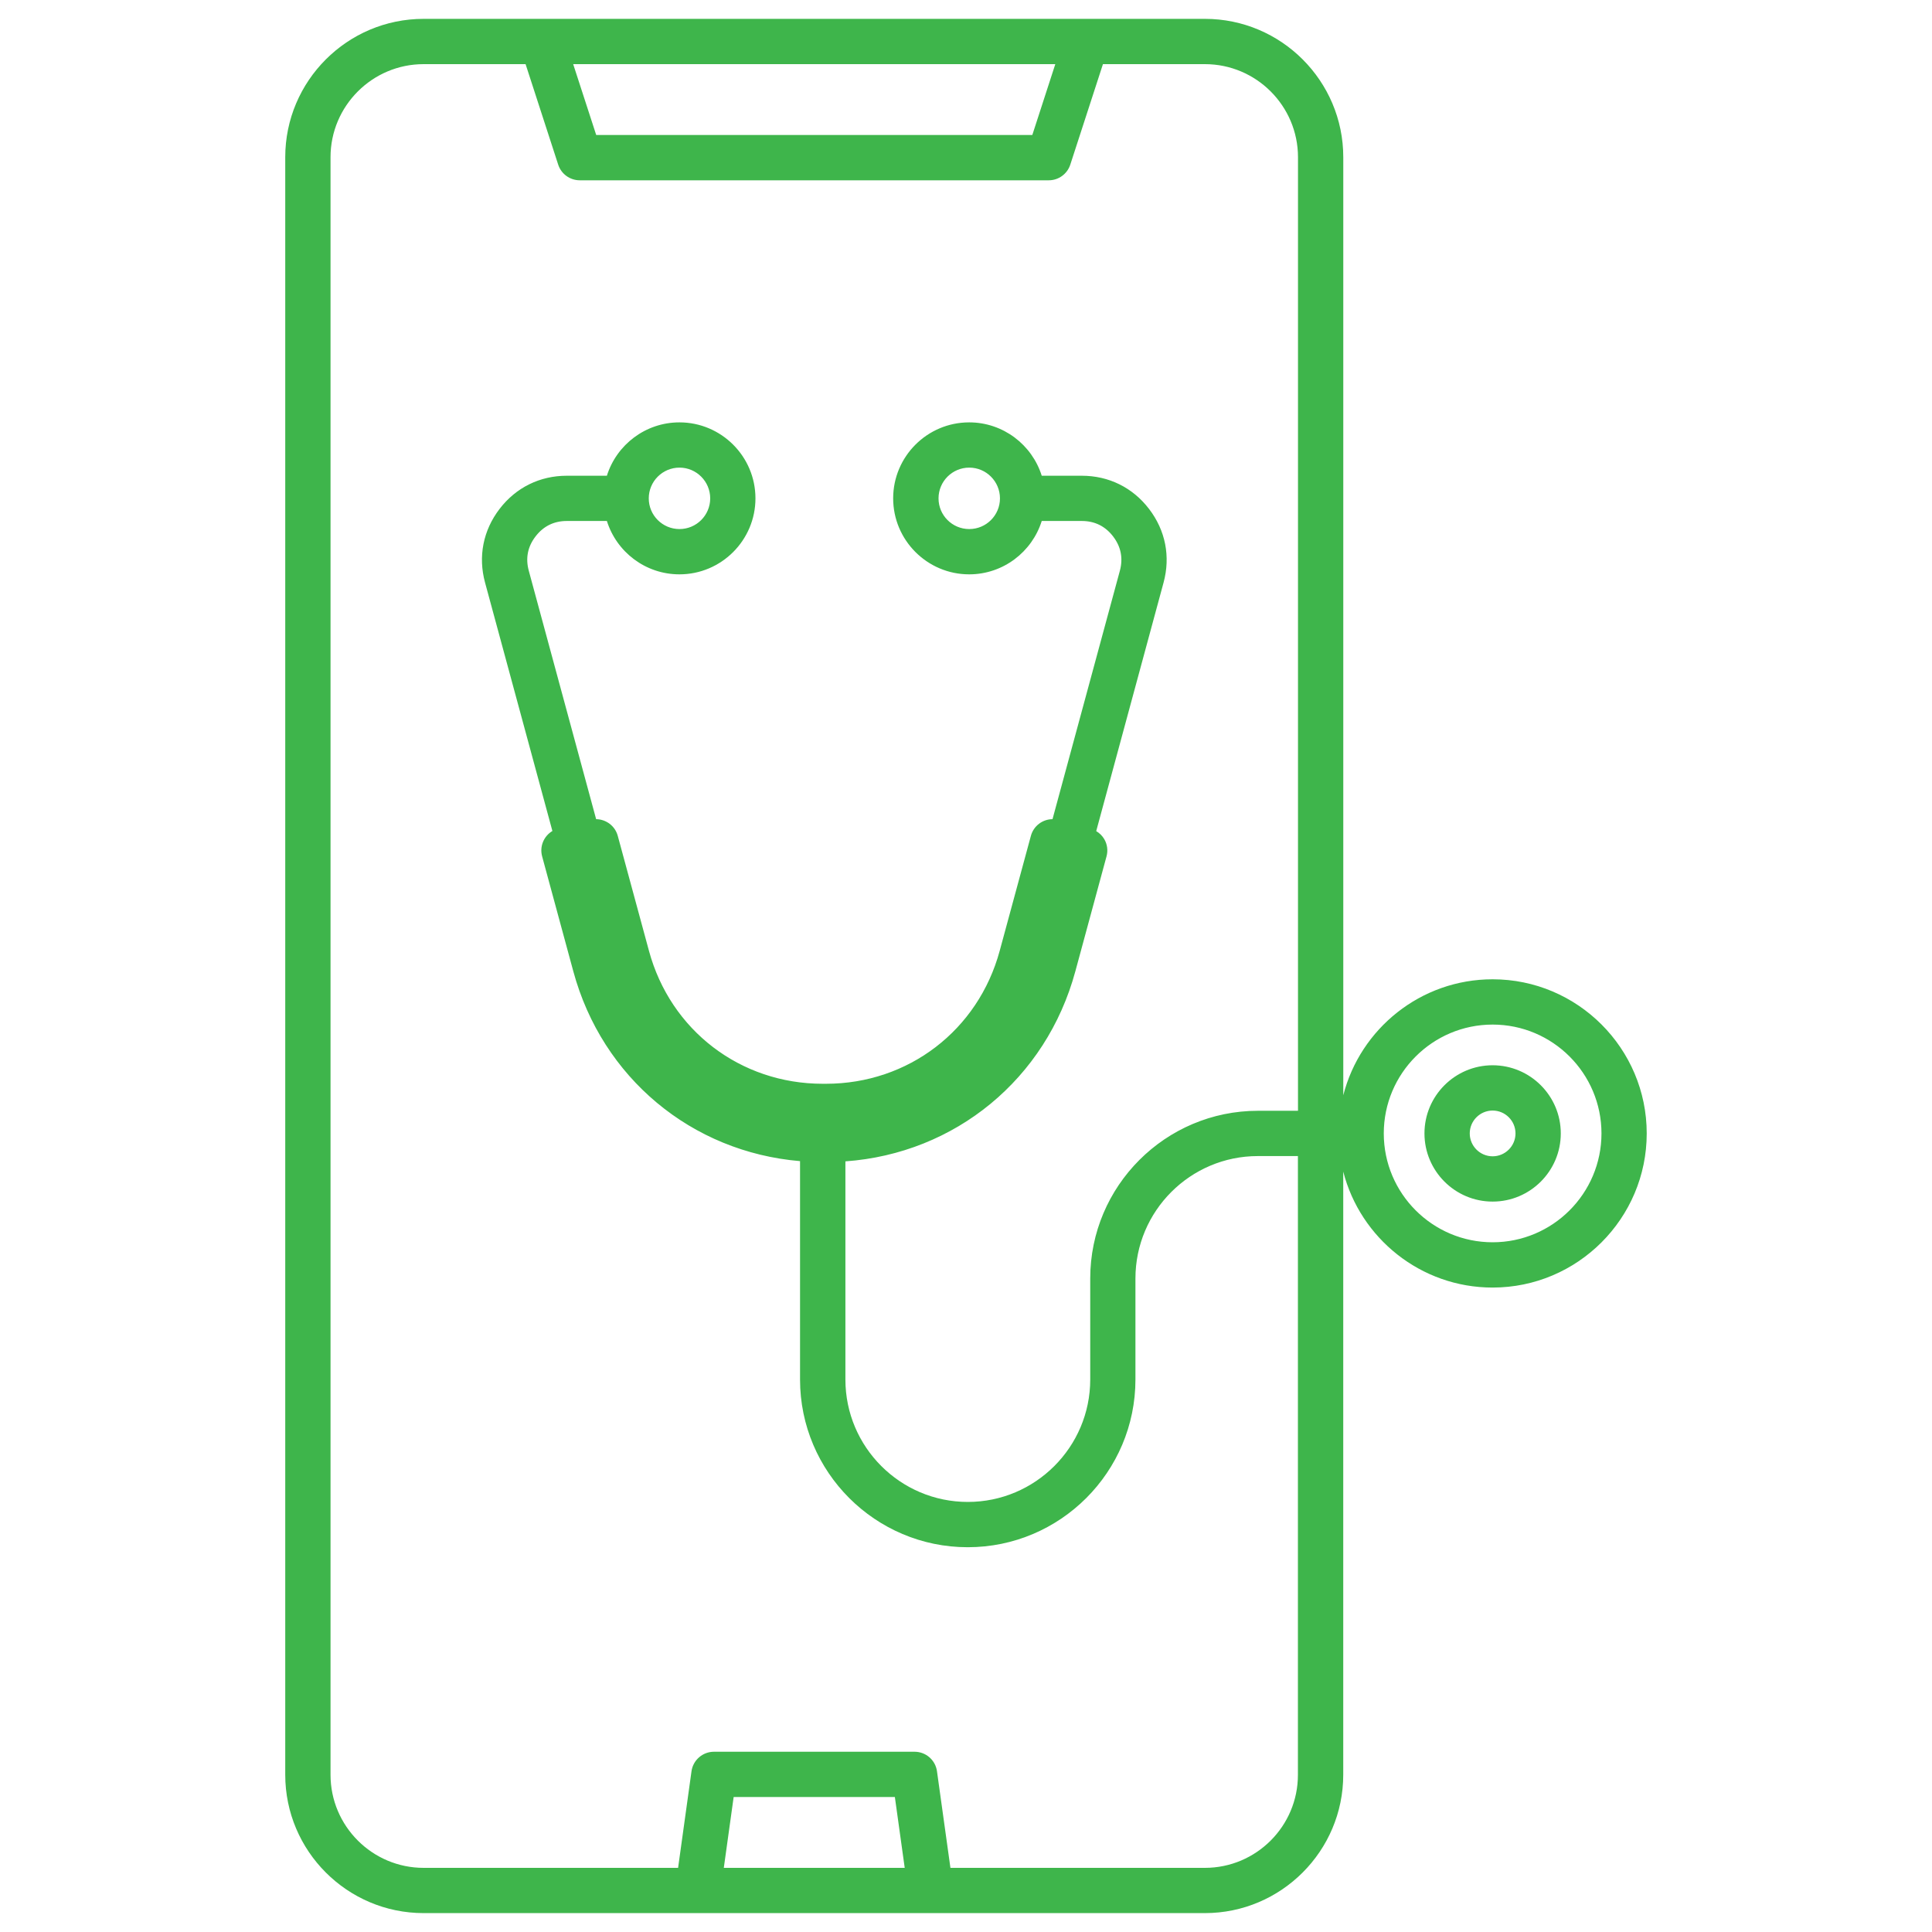 <svg xmlns="http://www.w3.org/2000/svg" width="50" height="50" viewBox="0 0 50 50" fill="none"><path d="M38.629 25.344C36.77 25.344 35.205 26.621 34.764 28.345V4.069C34.764 2.095 33.157 0.488 31.183 0.488H10.963C8.988 0.488 7.382 2.095 7.382 4.069V45.93C7.382 47.904 8.988 49.511 10.963 49.511H31.182C33.156 49.511 34.763 47.904 34.763 45.93V30.321C35.204 32.044 36.77 33.322 38.628 33.322C40.827 33.322 42.617 31.532 42.617 29.333C42.617 27.134 40.828 25.344 38.629 25.344ZM27.311 1.66L26.716 3.494H15.43L14.834 1.66H27.311ZM18.732 48.34L18.987 46.506H23.159L23.414 48.34H18.732ZM31.183 48.34H24.597L24.249 45.84C24.209 45.55 23.961 45.335 23.669 45.335H18.477C18.185 45.335 17.936 45.551 17.896 45.84L17.549 48.34H10.963C9.635 48.34 8.554 47.259 8.554 45.931V4.069C8.554 2.741 9.635 1.66 10.963 1.66H13.602L14.446 4.261C14.524 4.502 14.75 4.666 15.004 4.666H27.142C27.395 4.666 27.62 4.503 27.699 4.261L28.544 1.66H31.183C32.511 1.66 33.592 2.741 33.592 4.069V28.747H32.555C30.162 28.747 28.215 30.694 28.215 33.087V35.702C28.215 37.449 26.794 38.87 25.047 38.87C23.3 38.87 21.879 37.449 21.879 35.702V30.056C24.717 29.852 27.074 27.927 27.83 25.137L28.637 22.162C28.678 22.012 28.657 21.852 28.579 21.718C28.528 21.63 28.455 21.56 28.37 21.509L30.113 15.077C30.296 14.403 30.163 13.727 29.738 13.172C29.314 12.617 28.695 12.312 27.997 12.312H26.96C26.71 11.513 25.963 10.931 25.082 10.931C23.997 10.931 23.115 11.813 23.115 12.898C23.115 13.981 23.998 14.864 25.082 14.864C25.963 14.864 26.71 14.282 26.96 13.483H27.997C28.331 13.483 28.605 13.618 28.808 13.884C29.011 14.149 29.069 14.447 28.982 14.771L27.239 21.2C26.982 21.202 26.749 21.373 26.679 21.633L25.872 24.607C25.314 26.665 23.507 28.048 21.375 28.048H21.292C19.16 28.048 17.352 26.665 16.795 24.607L15.988 21.633C15.918 21.373 15.684 21.203 15.428 21.2L13.685 14.771C13.597 14.448 13.655 14.149 13.859 13.884C14.062 13.618 14.335 13.483 14.669 13.483H15.706C15.956 14.283 16.703 14.864 17.584 14.864C18.669 14.864 19.551 13.981 19.551 12.898C19.551 11.813 18.668 10.931 17.584 10.931C16.703 10.931 15.956 11.513 15.706 12.312H14.669C13.971 12.312 13.352 12.617 12.928 13.172C12.503 13.727 12.37 14.403 12.553 15.077L14.296 21.506C14.076 21.637 13.96 21.902 14.03 22.162L14.837 25.137C15.586 27.899 17.904 29.814 20.705 30.05V35.702C20.705 38.095 22.652 40.042 25.045 40.042C27.438 40.042 29.385 38.095 29.385 35.702V33.087C29.385 31.34 30.806 29.919 32.553 29.919H33.59V45.931C33.592 47.259 32.511 48.34 31.183 48.34ZM25.879 12.898C25.879 13.336 25.523 13.692 25.084 13.692C24.645 13.692 24.289 13.336 24.289 12.898C24.289 12.459 24.645 12.102 25.084 12.102C25.523 12.102 25.879 12.459 25.879 12.898ZM16.79 12.898C16.79 12.459 17.146 12.102 17.585 12.102C18.023 12.102 18.38 12.459 18.38 12.898C18.38 13.336 18.023 13.692 17.585 13.692C17.146 13.692 16.79 13.336 16.79 12.898ZM38.629 32.15C37.075 32.15 35.812 30.887 35.812 29.333C35.812 27.779 37.075 26.516 38.629 26.516C40.183 26.516 41.446 27.779 41.446 29.333C41.446 30.887 40.183 32.15 38.629 32.15ZM38.629 27.569C37.656 27.569 36.865 28.36 36.865 29.333C36.865 30.306 37.656 31.097 38.629 31.097C39.602 31.097 40.393 30.306 40.393 29.333C40.393 28.36 39.602 27.569 38.629 27.569ZM38.629 29.925C38.303 29.925 38.037 29.659 38.037 29.333C38.037 29.007 38.303 28.741 38.629 28.741C38.955 28.741 39.221 29.007 39.221 29.333C39.221 29.659 38.955 29.925 38.629 29.925Z" fill="#3EB54B"></path></svg>